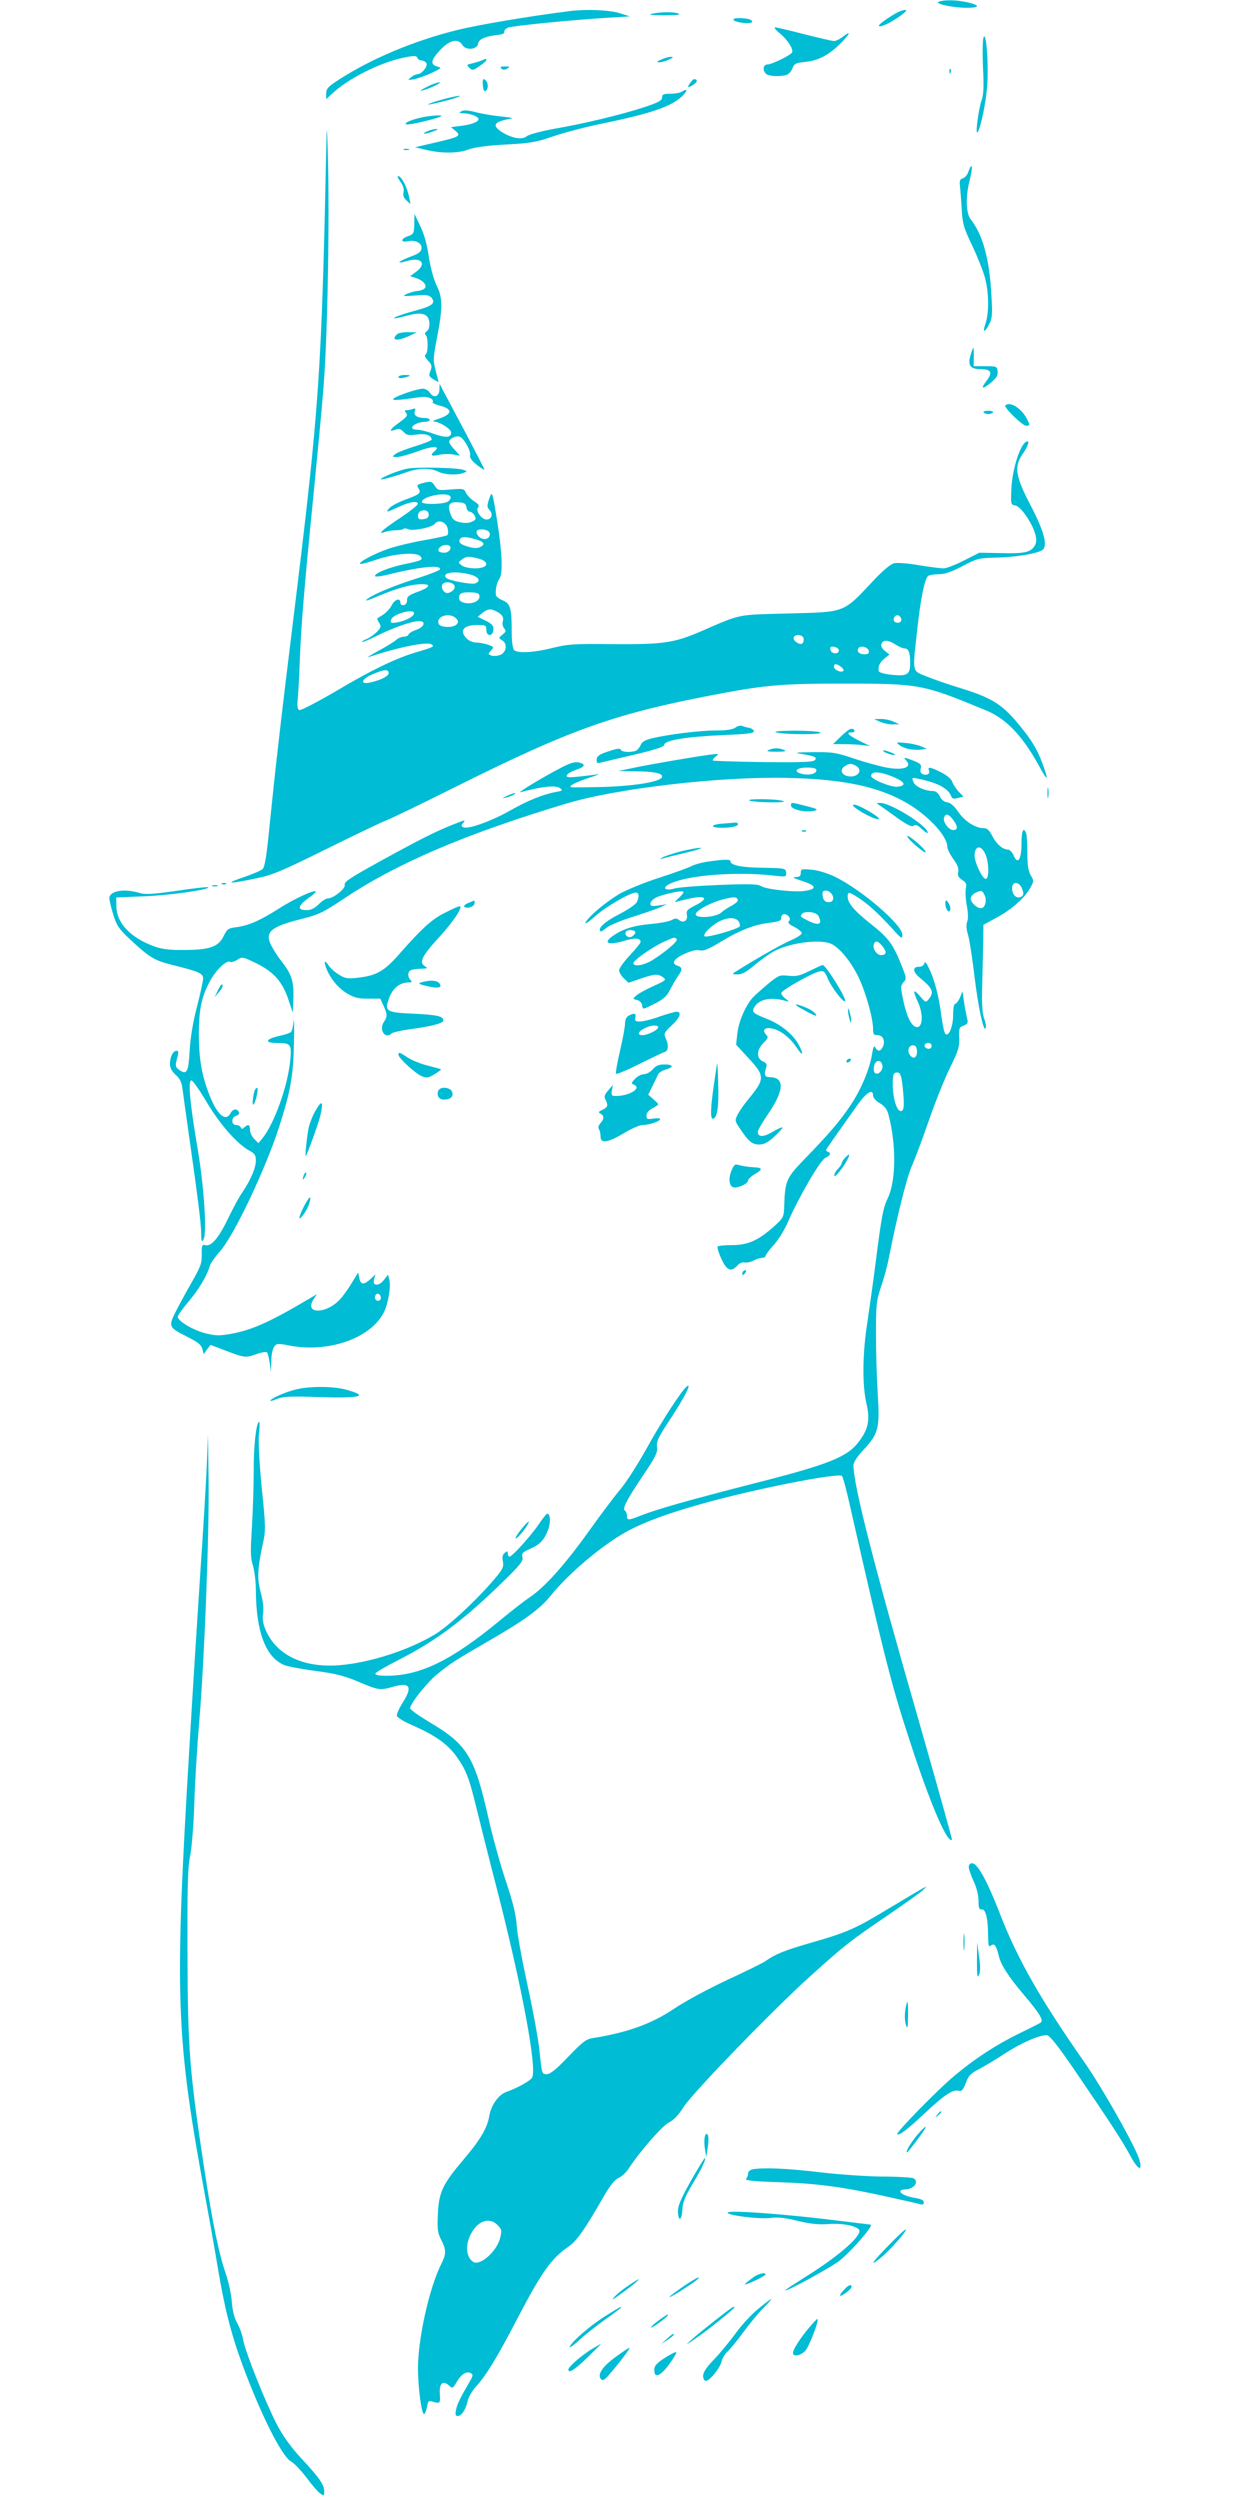 <?xml version="1.0" standalone="no"?>
<!DOCTYPE svg PUBLIC "-//W3C//DTD SVG 20010904//EN"
 "http://www.w3.org/TR/2001/REC-SVG-20010904/DTD/svg10.dtd">
<svg version="1.0" xmlns="http://www.w3.org/2000/svg"
 width="640pt" height="1280pt" viewBox="0 0 640 1280"
 preserveAspectRatio="xMidYMid meet">
<g transform="translate(0,1280) scale(0.1,-0.1)"
fill="#00bcd4" stroke="none">
<path d="M4806 12791 c-25 -10 75 -31 144 -31 66 0 70 12 8 27 -59 14 -123 15
-152 4z"/>
<path d="M2915 12743 c-206 -26 -473 -71 -579 -98 -220 -55 -435 -146 -598
-251 -58 -37 -68 -48 -68 -73 l0 -29 30 28 c83 78 242 158 363 184 58 12 69
12 74 0 3 -8 13 -14 23 -14 10 0 20 -7 24 -15 6 -17 -26 -55 -47 -55 -7 0 -22
-7 -33 -16 -18 -15 -17 -15 15 -10 19 4 60 18 90 32 51 25 54 27 31 33 -38 10
-35 33 13 84 49 53 92 63 115 26 18 -29 76 -23 80 8 3 23 39 38 107 45 18 2
29 8 27 16 -1 7 8 16 20 21 25 9 326 39 508 50 l115 7 -54 17 c-51 16 -172 21
-256 10z"/>
<path d="M4610 12743 c-29 -10 -110 -65 -110 -74 0 -14 61 14 110 50 39 28 39
38 0 24z"/>
<path d="M3340 12730 c-25 -5 -7 -8 60 -8 61 0 88 2 75 8 -24 10 -86 10 -135
0z"/>
<path d="M3756 12702 c-4 -7 11 -13 39 -18 43 -6 66 -1 52 12 -11 11 -84 16
-91 6z"/>
<path d="M3993 12629 c39 -32 72 -83 62 -98 -9 -15 -104 -61 -125 -61 -23 0
-27 -29 -8 -48 12 -12 68 -16 104 -6 11 3 25 18 31 33 9 25 16 29 67 34 68 7
123 37 186 101 46 48 47 61 3 26 -14 -11 -34 -20 -43 -20 -10 0 -78 16 -153
35 -74 19 -141 35 -148 35 -8 0 3 -14 24 -31z"/>
<path d="M5035 12606 c-4 -16 -5 -86 -2 -155 5 -95 3 -137 -8 -167 -15 -45
-32 -173 -21 -162 16 15 46 159 51 248 7 116 -7 281 -20 236z"/>
<path d="M3385 12495 c-23 -10 -25 -13 -10 -14 11 0 34 6 50 14 23 10 25 13
10 14 -11 0 -33 -6 -50 -14z"/>
<path d="M2465 12490 c-11 -5 -33 -11 -49 -15 -27 -6 -28 -7 -13 -22 15 -15
19 -14 51 8 20 13 36 27 36 32 0 8 1 8 -25 -3z"/>
<path d="M2567 12449 c8 -8 16 -8 30 0 16 9 14 10 -11 11 -22 0 -27 -3 -19
-11z"/>
<path d="M4861 12434 c0 -11 3 -14 6 -6 3 7 2 16 -1 19 -3 4 -6 -2 -5 -13z"/>
<path d="M2472 12366 c1 -21 6 -35 12 -33 17 6 18 43 2 56 -13 11 -15 8 -14
-23z"/>
<path d="M3543 12387 c-25 -31 -26 -39 -5 -28 12 6 23 15 27 20 9 15 -12 22
-22 8z"/>
<path d="M2185 12355 c-27 -14 -39 -22 -25 -19 38 9 107 42 90 43 -8 0 -37
-10 -65 -24z"/>
<path d="M3490 12330 c-8 -5 -34 -10 -57 -10 -36 0 -43 -3 -43 -19 0 -15 -19
-26 -92 -50 -113 -37 -301 -83 -463 -111 -66 -12 -128 -29 -137 -37 -24 -21
-79 -11 -130 22 -47 31 -40 49 25 63 42 8 42 8 -31 16 -40 4 -98 14 -128 22
-38 10 -61 11 -72 4 -14 -8 -12 -9 10 -10 35 0 78 -17 78 -30 0 -14 -35 -28
-93 -35 l-48 -6 23 -19 c30 -26 22 -31 -104 -60 l-103 -24 55 -13 c78 -19 167
-19 220 2 30 11 94 20 190 25 127 7 157 12 246 43 56 19 170 49 255 66 252 52
356 89 408 145 24 26 19 34 -9 16z"/>
<path d="M2315 12303 c-52 -11 -127 -35 -123 -38 2 -2 44 7 93 20 75 19 97 33
30 18z"/>
<path d="M1672 12110 c-26 -1239 -35 -1380 -172 -2495 -63 -508 -94 -787 -120
-1044 -14 -147 -24 -209 -35 -220 -8 -8 -52 -27 -97 -42 -100 -34 -81 -36 55
-8 91 18 131 35 362 149 143 71 283 138 311 149 29 11 186 87 350 169 609 304
824 380 1374 483 220 41 316 49 604 49 408 0 417 -2 744 -137 104 -43 187
-130 271 -283 46 -85 52 -81 18 12 -29 78 -60 127 -137 218 -75 87 -131 120
-280 166 -63 19 -143 47 -177 61 -74 30 -72 16 -47 236 17 161 39 268 57 279
7 4 31 8 54 8 30 0 65 12 120 41 74 39 83 42 173 44 95 2 198 18 234 37 33 18
15 92 -58 232 -76 145 -84 196 -43 257 29 42 39 69 27 69 -32 0 -79 -141 -82
-250 -3 -71 -2 -75 20 -78 14 -2 35 -23 57 -55 43 -64 60 -119 45 -147 -20
-37 -49 -45 -170 -42 l-116 2 -79 -40 c-43 -22 -90 -40 -104 -40 -14 0 -71 7
-126 16 -55 10 -113 14 -128 10 -15 -3 -57 -38 -95 -78 -169 -180 -146 -171
-447 -179 -263 -7 -238 -1 -438 -88 -147 -64 -198 -71 -472 -69 -188 2 -219 0
-298 -20 -97 -24 -177 -28 -195 -10 -7 7 -12 43 -12 94 0 121 -7 144 -46 160
-19 8 -34 20 -35 27 -3 30 4 63 18 84 19 28 14 135 -12 299 -25 152 -25 154
-41 108 -11 -33 -11 -41 3 -56 19 -21 10 -48 -16 -48 -26 0 -58 47 -43 62 8 8
2 17 -21 32 -18 12 -36 31 -42 44 -9 20 -14 21 -76 16 -64 -6 -68 -5 -83 19
-15 23 -20 24 -56 15 -35 -9 -38 -12 -27 -29 15 -24 7 -30 -75 -60 -31 -12
-65 -30 -74 -40 -22 -25 -17 -24 48 6 58 27 102 33 96 13 -2 -7 -39 -36 -82
-65 -43 -28 -86 -59 -95 -68 -15 -16 -14 -17 9 -9 14 5 39 9 57 9 17 0 35 3
39 7 3 4 14 3 23 -1 21 -12 123 8 137 27 18 24 57 11 66 -23 4 -18 3 -32 -3
-36 -6 -3 -56 -14 -112 -24 -56 -9 -134 -28 -174 -40 -73 -23 -169 -72 -159
-82 2 -3 42 7 88 23 90 30 198 38 219 17 18 -18 9 -23 -73 -40 -80 -16 -158
-46 -158 -62 0 -5 24 -3 58 5 169 42 280 54 275 29 -1 -5 -59 -28 -130 -50
-121 -39 -226 -84 -248 -107 -5 -5 8 -2 30 7 108 46 172 66 224 72 79 8 85 -9
13 -36 -48 -17 -58 -25 -58 -43 1 -14 -6 -24 -16 -26 -11 -2 -18 3 -18 12 0
27 -29 18 -45 -14 -8 -16 -28 -37 -43 -47 -15 -9 -28 -18 -30 -19 -2 -1 2 -11
9 -23 12 -17 10 -23 -10 -45 -13 -13 -36 -30 -52 -37 -16 -6 -28 -14 -25 -16
2 -2 35 11 74 31 82 41 181 76 217 76 38 0 28 -30 -14 -45 -19 -6 -37 -17 -39
-23 -2 -7 -13 -12 -25 -12 -11 0 -28 -7 -38 -16 -10 -9 -50 -34 -91 -56 -40
-22 -64 -37 -53 -33 153 51 300 81 324 66 17 -11 12 -14 -79 -41 -105 -31
-229 -91 -419 -204 -91 -53 -171 -94 -178 -92 -10 4 -12 19 -9 53 3 27 8 118
11 203 7 178 21 354 70 845 19 193 42 433 50 535 20 230 32 775 25 1145 -3
154 -7 228 -8 165z m634 -1852 c4 -6 -1 -17 -11 -25 -22 -16 -135 -18 -135 -3
0 29 130 54 146 28z m82 -55 c2 -13 10 -23 17 -23 8 0 19 -9 25 -20 9 -17 7
-22 -14 -31 -16 -8 -37 -8 -61 -3 -30 7 -39 15 -50 46 -15 46 -4 60 45 56 28
-2 36 -8 38 -25z m-193 -38 c0 -14 -8 -21 -27 -23 -22 -3 -28 1 -28 17 0 10 6
22 13 24 23 10 42 2 42 -18z m304 -84 c18 -12 7 -41 -17 -41 -21 0 -42 18 -42
37 0 15 38 17 59 4z m-67 -41 c46 -13 55 -26 28 -40 -14 -8 -31 -8 -60 0 -41
11 -55 23 -45 40 8 13 30 13 77 0z m-129 -36 c12 -12 -6 -34 -27 -34 -29 0
-39 10 -25 27 12 13 41 18 52 7z m150 -65 c38 -10 49 -32 21 -43 -29 -11 -90
-6 -110 9 -19 15 -19 15 0 30 23 18 38 18 89 4z m-47 -80 c45 -12 59 -34 27
-46 -18 -7 -133 14 -147 27 -29 28 40 39 120 19z m-78 -61 c2 -9 -6 -22 -19
-28 -17 -10 -24 -9 -37 3 -8 9 -12 23 -8 32 8 22 60 16 64 -7z m127 -53 c0
-24 -41 -41 -79 -31 -17 4 -26 13 -26 25 0 24 15 30 65 28 33 -2 40 -6 40 -22z
m88 -76 c29 -16 38 -30 31 -52 -3 -10 0 -25 7 -34 11 -13 10 -18 -8 -32 -21
-17 -21 -18 -1 -30 28 -18 21 -63 -13 -75 -15 -5 -35 -6 -44 -2 -17 6 -17 8
-1 25 16 18 15 19 -15 30 -18 6 -45 11 -60 11 -16 0 -38 9 -49 20 -40 40 -18
70 52 70 45 0 48 -2 48 -25 0 -35 34 -35 36 0 2 21 -6 30 -39 47 l-41 20 23
19 c27 22 44 24 74 8z m-423 -9 c0 -15 -41 -38 -83 -46 -35 -6 -39 -4 -35 12
5 29 118 61 118 34z m215 -26 c12 -12 13 -19 4 -30 -16 -20 -85 -18 -93 2 -15
39 56 61 89 28z m2278 1 c7 -17 -8 -29 -28 -21 -17 6 -9 36 10 36 7 0 15 -7
18 -15z m-498 -109 c0 -25 -16 -30 -39 -13 -24 17 -12 39 17 35 14 -2 22 -10
22 -22z m470 -26 c17 -11 37 -20 46 -20 21 0 29 -20 29 -75 0 -59 -14 -68 -95
-60 -36 4 -66 12 -66 19 -3 27 4 42 28 63 l27 22 -24 19 c-15 12 -21 25 -17
35 8 23 35 21 72 -3z m-290 -30 c0 -22 -39 -19 -43 3 -3 15 1 18 20 15 12 -2
23 -10 23 -18z m153 -2 c3 -13 -3 -18 -22 -18 -27 0 -41 14 -31 31 10 16 49 6
53 -13z m-142 -82 c10 -8 16 -17 12 -21 -11 -11 -48 5 -48 21 0 18 11 18 36 0z
m-2316 -32 c0 -16 -42 -37 -97 -49 -52 -11 -42 19 15 43 58 25 82 27 82 6z"/>
<path d="M2165 12200 c-59 -12 -104 -32 -83 -37 16 -4 178 35 178 43 0 6 -50
3 -95 -6z"/>
<path d="M2193 12130 c-35 -14 -27 -20 10 -8 17 6 34 13 36 14 8 7 -24 3 -46
-6z"/>
<path d="M2068 12033 c6 -2 18 -2 25 0 6 3 1 5 -13 5 -14 0 -19 -2 -12 -5z"/>
<path d="M4959 11923 c-5 -17 -19 -33 -29 -36 -15 -4 -18 -12 -15 -38 2 -19 6
-72 9 -119 4 -76 10 -96 55 -190 27 -58 57 -133 65 -166 20 -78 20 -179 1
-233 -16 -47 -3 -46 21 2 14 26 16 51 10 145 -10 188 -44 310 -106 389 -25 32
-27 119 -4 205 16 64 12 93 -7 41z"/>
<path d="M2049 11871 c15 -21 21 -40 17 -55 -4 -16 1 -29 15 -42 l21 -19 -7
35 c-9 48 -37 103 -54 108 -9 3 -6 -6 8 -27z"/>
<path d="M2121 11653 c-1 -47 -3 -52 -31 -62 -40 -13 -40 -35 -1 -26 39 8 73
-10 69 -38 -2 -16 -17 -27 -53 -40 -65 -24 -83 -41 -23 -24 75 23 106 -12 48
-55 l-30 -22 31 -10 c41 -14 60 -42 39 -56 -8 -5 -24 -10 -35 -10 -11 -1 -33
-7 -50 -14 -28 -13 -25 -14 40 -9 57 5 73 2 84 -11 23 -28 5 -43 -81 -66 -74
-20 -125 -39 -106 -40 4 0 32 6 62 14 76 20 110 10 114 -34 2 -23 -2 -38 -13
-46 -10 -8 -12 -14 -6 -19 14 -8 14 -92 0 -100 -7 -5 -2 -16 12 -31 20 -21 22
-29 13 -53 -10 -24 -8 -29 15 -43 l27 -15 -15 58 c-14 54 -14 65 7 172 29 150
29 205 -3 266 -14 30 -30 87 -39 144 -9 63 -24 118 -44 159 l-30 63 -1 -52z"/>
<path d="M2032 11088 c-32 -32 2 -36 63 -8 l40 19 -45 0 c-26 1 -51 -4 -58
-11z"/>
<path d="M4969 10980 c-15 -50 -1 -70 50 -70 55 0 65 -16 34 -57 -34 -45 -26
-50 21 -12 28 24 36 37 34 58 -3 25 -6 26 -63 26 l-60 0 1 48 c0 26 -1 47 -2
47 -2 0 -9 -18 -15 -40z"/>
<path d="M2040 10870 c0 -6 11 -8 28 -4 39 10 40 14 4 14 -18 0 -32 -5 -32
-10z"/>
<path d="M2250 10807 c0 -37 -29 -48 -48 -19 -8 12 -24 22 -37 22 -28 0 -136
-37 -150 -51 -10 -11 20 -9 138 8 36 5 72 -10 62 -26 -2 -4 16 -13 41 -19 65
-18 60 -44 -16 -68 -23 -8 -28 -12 -15 -13 29 -2 85 -38 85 -56 0 -26 -26 -28
-90 -6 -33 12 -71 21 -85 21 -14 0 -25 4 -25 10 0 14 35 30 64 30 14 0 26 5
26 10 0 6 -12 10 -27 10 -38 0 -57 14 -49 35 5 13 2 16 -10 11 -8 -3 -23 -6
-31 -6 -12 0 -13 -3 -4 -14 10 -12 4 -21 -33 -48 -50 -36 -59 -52 -22 -38 19
7 28 4 42 -11 15 -17 26 -19 66 -14 47 7 78 -4 78 -26 0 -4 -37 -19 -82 -33
-46 -14 -92 -32 -103 -40 -19 -15 -19 -15 7 -16 15 0 62 13 106 29 77 29 121
29 87 1 -25 -21 -17 -28 23 -19 20 5 53 6 72 2 l35 -6 -27 30 c-16 16 -28 34
-28 41 0 16 35 33 54 26 22 -8 58 -74 53 -95 -3 -12 8 -28 34 -49 22 -17 39
-28 39 -24 0 4 -45 90 -99 193 -54 102 -106 200 -115 216 l-15 30 -1 -28z"/>
<path d="M5147 10724 c-9 -9 88 -104 107 -104 19 0 20 4 5 33 -29 57 -88 94
-112 71z"/>
<path d="M5036 10688 c3 -4 14 -8 24 -8 10 0 21 4 24 8 3 5 -8 9 -24 9 -16 0
-27 -4 -24 -9z"/>
<path d="M2083 10400 c-45 -9 -133 -45 -133 -54 0 -5 69 14 140 39 54 19 117
19 154 0 30 -16 98 -19 130 -6 19 7 19 8 0 15 -30 12 -245 16 -291 6z"/>
<path d="M4505 9105 c17 -8 46 -14 65 -14 l35 1 -30 13 c-16 8 -46 14 -65 14
l-35 -1 30 -13z"/>
<path d="M3766 9075 c-14 -10 -45 -15 -100 -15 -85 0 -251 -21 -331 -41 -33
-8 -49 -18 -55 -34 -5 -12 -16 -25 -25 -29 -27 -10 -73 -7 -77 6 -3 8 -21 5
-63 -9 -46 -15 -59 -24 -60 -41 -1 -16 3 -21 14 -18 9 2 87 21 174 41 106 25
157 41 157 50 0 25 110 43 313 52 106 4 147 9 147 18 0 7 -10 15 -22 18 -13 2
-30 7 -38 10 -8 4 -24 0 -34 -8z"/>
<path d="M4305 9029 l-40 -39 55 0 c30 0 73 -2 95 -5 l40 -5 -49 24 c-62 31
-78 46 -47 46 12 0 19 4 16 10 -11 17 -29 9 -70 -31z"/>
<path d="M3975 9050 c46 -12 243 -12 225 0 -8 5 -69 9 -135 9 -77 -1 -109 -4
-90 -9z"/>
<path d="M4604 8986 c23 -19 72 -29 112 -24 l29 4 -30 13 c-16 7 -52 15 -80
17 -46 5 -49 4 -31 -10z"/>
<path d="M3935 8960 c-14 -6 -2 -9 40 -9 42 0 54 3 40 9 -11 5 -29 9 -40 9
-11 0 -29 -4 -40 -9z"/>
<path d="M4525 8952 c6 -5 24 -12 40 -16 34 -7 15 7 -25 19 -16 5 -22 4 -15
-3z"/>
<path d="M4104 8940 c70 -12 82 -18 67 -33 -9 -9 -77 -11 -264 -9 -138 2 -254
6 -257 8 -3 3 4 13 15 21 19 14 16 15 -30 9 -77 -10 -280 -45 -380 -65 l-90
-19 81 -1 c101 -1 144 -9 144 -27 0 -27 -151 -51 -335 -54 -60 -1 -117 -2
-125 -1 -28 2 7 22 81 47 41 13 63 22 49 20 -14 -3 -56 -8 -94 -12 -55 -6 -68
-4 -64 6 2 8 23 20 46 28 48 16 53 29 16 38 -20 5 -43 -2 -88 -25 -88 -45
-235 -134 -211 -127 108 29 180 37 202 21 16 -12 14 -14 -22 -20 -64 -12 -144
-44 -235 -96 -94 -53 -210 -95 -236 -85 -13 5 -14 9 -4 21 16 20 14 19 -61
-11 -86 -35 -152 -68 -367 -186 -147 -81 -182 -104 -177 -118 6 -19 -58 -70
-87 -70 -9 0 -30 -13 -46 -30 -21 -20 -40 -30 -61 -30 -55 0 -47 24 24 73 14
11 24 21 22 23 -9 9 -111 -38 -186 -86 -97 -62 -158 -89 -219 -97 -43 -5 -49
-9 -67 -46 -27 -55 -70 -70 -200 -71 -72 -1 -114 4 -151 17 -123 43 -197 120
-198 205 l-1 47 145 6 c131 5 338 35 326 46 -2 3 -75 -5 -161 -18 -127 -18
-163 -20 -194 -10 -78 23 -151 9 -151 -28 0 -11 9 -48 20 -84 17 -56 29 -73
84 -125 107 -99 125 -110 236 -137 122 -31 140 -39 140 -66 0 -11 -14 -75 -31
-142 -21 -79 -34 -159 -38 -227 -6 -112 -15 -126 -56 -96 -17 13 -18 19 -9 55
9 33 9 41 -2 41 -18 0 -34 -32 -34 -68 0 -19 10 -37 29 -55 21 -18 31 -38 35
-69 3 -24 17 -124 31 -223 48 -337 65 -470 65 -520 1 -42 2 -47 12 -31 19 33
2 281 -32 476 -38 224 -49 345 -29 338 8 -2 43 -53 79 -114 67 -112 157 -214
218 -246 26 -14 32 -23 32 -50 0 -38 -27 -100 -68 -161 -17 -23 -50 -86 -76
-139 -47 -98 -86 -143 -116 -133 -15 5 -18 -2 -17 -47 1 -47 -6 -64 -54 -148
-30 -52 -67 -121 -83 -153 -34 -70 -31 -74 66 -123 51 -26 69 -40 74 -60 l7
-27 17 24 18 23 69 -26 c104 -40 110 -41 163 -22 27 10 53 14 57 10 4 -4 10
-28 14 -54 l6 -47 2 56 c0 30 7 64 15 74 12 17 18 17 71 7 203 -41 421 34 490
168 21 41 37 129 29 165 l-7 29 -22 -28 c-28 -35 -61 -30 -49 6 l6 23 -23 -22
c-36 -33 -52 -32 -59 2 l-6 30 -30 -49 c-16 -27 -42 -65 -59 -84 -68 -80 -191
-84 -140 -5 l18 27 -39 -23 c-204 -121 -297 -162 -405 -181 -56 -10 -77 -9
-129 4 -64 17 -139 62 -140 84 0 7 25 42 55 77 52 62 94 131 110 185 4 14 28
47 52 74 70 78 233 421 302 636 59 183 73 263 76 430 2 85 1 135 -2 110 -2
-25 -8 -49 -13 -54 -5 -5 -32 -14 -61 -20 -70 -16 -77 -36 -12 -36 73 0 77 -6
69 -90 -13 -132 -82 -324 -143 -399 l-20 -24 -21 21 c-12 12 -22 33 -22 47 0
28 -9 31 -29 13 -11 -10 -14 -10 -18 0 -3 6 -13 12 -24 12 -26 0 -26 40 0 47
12 3 17 11 14 19 -8 20 -31 17 -43 -6 -26 -49 -74 -2 -115 113 -34 91 -47 177
-47 297 1 123 13 183 55 263 31 60 88 114 106 102 6 -3 22 2 36 11 25 16 28
16 101 -20 88 -44 133 -96 163 -191 l20 -60 2 50 c6 108 -4 142 -61 215 -15
19 -38 54 -50 77 -37 71 -6 98 158 139 83 21 107 32 213 103 269 180 619 330
1133 485 261 80 800 142 1145 133 284 -7 462 -45 608 -131 108 -64 203 -167
203 -221 0 -11 14 -40 31 -63 22 -31 29 -49 25 -66 -4 -18 0 -28 20 -41 21
-13 24 -22 19 -45 -3 -16 -1 -55 5 -87 7 -37 8 -67 2 -82 -6 -17 -4 -40 5 -70
7 -24 22 -121 33 -215 19 -158 48 -288 57 -259 3 7 -1 30 -9 50 -9 27 -12 79
-9 173 2 74 4 173 5 220 l1 85 70 38 c77 42 143 101 171 153 18 32 18 35 1 63
-12 21 -17 52 -17 114 0 47 -3 92 -6 101 -14 35 -24 12 -24 -53 0 -82 -19
-111 -40 -61 -7 16 -20 30 -29 30 -27 0 -60 29 -81 71 -16 30 -26 39 -46 39
-41 0 -97 37 -129 85 -20 29 -39 45 -55 47 -16 2 -30 13 -38 31 -9 18 -21 27
-36 27 -38 0 -86 21 -97 42 -6 11 -9 22 -6 24 2 3 38 -4 78 -15 70 -20 109
-46 121 -82 3 -8 13 -10 32 -5 l29 7 -26 27 c-13 15 -28 37 -32 50 -4 13 -26
32 -55 47 -56 28 -72 31 -64 11 7 -18 -9 -28 -31 -20 -11 5 -15 14 -11 29 5
19 0 25 -34 39 -48 19 -58 20 -42 4 36 -36 -11 -54 -98 -38 -33 6 -107 26
-164 45 -95 32 -114 35 -213 34 -91 -1 -100 -3 -59 -9z m277 -60 c41 -23 11
-64 -40 -54 -35 7 -43 36 -13 53 22 13 29 13 53 1z m-201 -24 c0 -17 -34 -27
-71 -19 -50 10 -35 33 21 33 36 0 50 -4 50 -14z m403 -38 c52 -23 57 -41 13
-46 -33 -4 -136 38 -136 55 0 27 48 24 123 -9z m296 -214 c26 -34 27 -54 1
-54 -23 0 -55 44 -46 65 8 22 22 18 45 -11z m167 -179 c18 -44 19 -125 1 -125
-17 0 -57 83 -57 119 0 53 34 57 56 6z m188 -178 c8 -21 7 -30 -3 -37 -20 -12
-40 -1 -47 26 -13 50 33 60 50 11z m-194 -28 c15 -27 4 -69 -17 -69 -22 0 -53
29 -53 50 0 9 10 22 23 28 31 15 35 15 47 -9z m-3090 -2065 c0 -8 -7 -14 -15
-14 -15 0 -21 21 -9 33 10 9 24 -2 24 -19z"/>
<path d="M5363 8740 c0 -25 2 -35 4 -22 2 12 2 32 0 45 -2 12 -4 2 -4 -23z"/>
<path d="M2595 8725 c-25 -12 -26 -14 -5 -9 28 7 60 23 45 23 -5 0 -23 -6 -40
-14z"/>
<path d="M3840 8700 c14 -4 63 -8 110 -8 59 0 76 3 55 8 -41 11 -198 11 -165
0z"/>
<path d="M4050 8675 c0 -20 78 -37 120 -26 21 6 14 10 -42 24 -81 21 -78 20
-78 2z"/>
<path d="M4503 8677 c10 -7 51 -35 90 -64 54 -38 75 -48 85 -41 9 8 20 4 42
-17 17 -16 30 -24 30 -18 0 34 -192 154 -245 152 -19 0 -19 -1 -2 -12z"/>
<path d="M4393 8654 c46 -31 107 -57 107 -46 0 12 -104 72 -125 72 -15 0 -10
-7 18 -26z"/>
<path d="M3698 8583 c-72 -6 -59 -24 14 -21 38 2 63 8 66 16 2 7 -4 11 -15 10
-10 -1 -39 -3 -65 -5z"/>
<path d="M4108 8543 c7 -3 16 -2 19 1 4 3 -2 6 -13 5 -11 0 -14 -3 -6 -6z"/>
<path d="M4684 8475 c28 -25 52 -42 55 -39 8 8 -78 84 -93 84 -6 -1 11 -21 38
-45z"/>
<path d="M3482 8440 c-40 -11 -80 -24 -90 -30 -15 -10 -15 -11 3 -5 11 4 65
17 120 30 55 13 87 24 70 24 -16 0 -63 -9 -103 -19z"/>
<path d="M3628 8389 c-32 -4 -71 -15 -87 -23 -16 -9 -92 -36 -168 -61 -76 -24
-167 -62 -202 -82 -70 -42 -155 -113 -173 -146 -6 -12 16 2 48 31 56 50 180
122 210 122 16 0 18 -24 4 -50 -6 -11 -46 -38 -90 -61 -74 -38 -111 -72 -96
-87 3 -3 16 4 29 16 13 12 73 38 134 57 61 19 126 42 144 50 l34 15 -42 -6
c-35 -5 -43 -4 -43 9 0 9 12 23 28 31 34 17 133 39 141 30 3 -3 -7 -17 -24
-32 -16 -14 -23 -23 -15 -20 9 3 42 11 74 18 81 17 95 0 29 -34 -44 -22 -50
-28 -46 -50 6 -30 -19 -45 -41 -26 -11 9 -20 9 -38 -1 -12 -7 -61 -16 -108
-20 -87 -8 -143 -26 -192 -61 -55 -38 -22 -50 65 -23 48 14 77 12 77 -8 0 -5
-25 -36 -55 -68 -30 -32 -55 -66 -55 -77 0 -10 11 -29 24 -41 l24 -23 61 21
c72 25 91 26 116 7 18 -13 14 -16 -50 -45 -38 -17 -78 -39 -88 -49 -18 -16
-18 -17 5 -22 14 -4 24 -14 26 -28 3 -22 4 -21 62 8 47 24 64 39 81 73 12 23
30 54 40 69 24 33 24 45 -1 53 -35 11 -22 35 34 61 36 16 63 23 79 18 20 -4
45 6 109 45 95 58 172 88 252 97 46 6 56 10 56 25 0 22 23 25 39 6 7 -10 7
-17 0 -24 -7 -7 1 -16 28 -29 21 -11 38 -25 38 -32 0 -7 -25 -23 -55 -36 -44
-18 -191 -102 -290 -165 -12 -8 -8 -10 15 -10 22 -1 46 12 85 45 30 25 73 56
95 69 80 48 247 70 304 41 44 -23 100 -93 137 -170 37 -77 74 -210 74 -263 0
-28 3 -33 24 -33 27 0 41 -32 25 -62 -12 -22 -25 -23 -37 -2 -7 13 -11 5 -17
-32 -11 -74 -56 -183 -111 -264 -52 -78 -106 -142 -240 -280 -89 -92 -95 -108
-99 -240 -2 -52 -4 -56 -55 -102 -78 -69 -131 -93 -212 -93 -36 0 -69 -3 -73
-7 -4 -4 4 -32 18 -62 28 -62 50 -71 83 -35 10 12 26 18 37 15 10 -2 30 2 45
10 15 8 35 14 45 14 9 0 17 5 17 10 0 6 19 31 41 55 23 25 56 78 73 118 56
128 166 318 192 329 26 12 31 24 12 31 -9 3 -10 9 -3 19 20 30 121 173 162
230 43 58 73 74 73 39 0 -11 14 -28 34 -39 25 -15 38 -32 45 -59 40 -151 39
-335 -2 -424 -26 -55 -33 -91 -67 -359 -11 -85 -29 -211 -39 -280 -25 -156
-27 -321 -5 -415 20 -85 10 -132 -39 -197 -59 -78 -154 -116 -532 -212 -343
-88 -498 -132 -585 -166 -63 -25 -70 -25 -70 -1 0 11 -4 22 -10 26 -15 9 5 50
90 177 68 101 78 122 74 150 -4 28 6 49 69 144 73 111 113 190 82 164 -27 -22
-133 -186 -207 -321 -42 -75 -100 -166 -129 -201 -30 -35 -103 -132 -162 -215
-126 -176 -227 -289 -306 -342 -31 -21 -100 -75 -153 -119 -246 -203 -405
-281 -576 -282 -44 0 -62 4 -60 12 2 6 58 38 124 72 192 98 333 205 537 405
81 79 97 100 92 119 -5 19 1 25 37 41 51 22 72 43 93 95 15 36 14 86 -3 86 -4
0 -23 -24 -42 -52 -40 -60 -138 -168 -151 -168 -5 0 -9 7 -9 16 0 14 -3 14
-16 3 -11 -9 -14 -22 -9 -45 5 -29 -1 -40 -59 -107 -91 -104 -224 -226 -289
-265 -136 -82 -336 -146 -491 -158 -183 -14 -321 52 -376 181 -13 29 -17 56
-13 84 4 26 -1 67 -12 107 -19 71 -17 121 10 246 16 73 16 86 -5 292 -13 136
-18 238 -14 276 4 33 4 60 1 60 -15 0 -29 -127 -28 -249 0 -75 -4 -204 -9
-287 -8 -126 -8 -159 5 -200 8 -27 15 -83 15 -124 1 -215 50 -345 145 -385 17
-7 89 -21 160 -30 104 -14 148 -25 221 -56 101 -43 110 -44 174 -26 88 26 104
3 54 -77 -20 -31 -34 -63 -32 -71 2 -9 38 -31 81 -49 113 -50 175 -93 222
-156 50 -69 66 -109 104 -265 16 -66 65 -262 110 -435 126 -494 202 -904 175
-948 -11 -17 -72 -51 -132 -73 -40 -14 -77 -67 -87 -123 -10 -62 -47 -123
-130 -221 -108 -127 -128 -168 -133 -281 -4 -78 -1 -96 17 -132 26 -51 26 -72
2 -120 -62 -122 -121 -383 -121 -538 0 -95 18 -234 31 -234 4 0 11 16 15 35 5
31 9 35 28 29 39 -12 41 -10 38 38 -4 55 15 73 47 44 18 -16 20 -15 39 18 24
41 52 58 73 45 12 -7 11 -13 -5 -41 -51 -88 -65 -116 -71 -146 -5 -25 -3 -32
9 -32 19 0 42 35 51 79 4 19 24 52 45 75 50 55 106 147 210 347 122 234 174
307 259 365 46 32 84 87 189 270 28 47 51 75 69 83 15 6 39 28 52 48 56 87
173 220 206 236 23 11 49 38 75 79 47 74 467 507 650 671 176 159 205 181 390
307 91 62 174 121 185 132 l20 20 -20 -10 c-11 -6 -91 -53 -177 -105 -172
-104 -211 -121 -403 -176 -128 -37 -175 -56 -226 -92 -14 -10 -102 -53 -197
-97 -96 -45 -215 -109 -271 -147 -115 -77 -239 -122 -416 -150 -34 -5 -53 -20
-126 -96 -62 -65 -92 -89 -110 -89 -24 0 -25 3 -36 113 -6 62 -34 214 -61 337
-27 124 -53 263 -56 309 -5 62 -20 122 -56 230 -27 80 -65 217 -85 304 -75
336 -110 394 -312 513 -51 31 -93 61 -93 68 0 23 84 129 136 172 71 58 92 72
269 174 183 106 258 161 312 227 98 122 277 271 404 338 86 45 203 88 371 135
260 74 701 161 719 143 4 -4 19 -57 33 -118 194 -853 221 -958 331 -1290 95
-287 178 -477 199 -454 2 2 -75 276 -170 609 -231 802 -334 1205 -334 1307 0
17 18 45 55 84 73 80 80 107 69 284 -5 77 -9 214 -9 305 0 153 2 171 27 245
15 44 32 107 38 140 40 205 93 419 119 476 16 36 55 140 86 230 31 90 79 211
107 268 45 91 51 111 49 158 -2 48 0 54 23 62 22 9 24 13 16 43 -4 18 -11 55
-15 83 l-7 50 -13 -33 c-8 -17 -19 -32 -25 -32 -6 0 -10 -24 -10 -58 0 -58
-23 -113 -40 -95 -5 4 -14 45 -20 90 -13 102 -34 183 -62 242 -15 32 -22 41
-25 29 -3 -11 -14 -18 -29 -18 -32 0 -31 -25 2 -53 71 -59 78 -76 49 -113 -15
-18 -16 -18 -45 16 -35 40 -38 30 -10 -31 31 -68 23 -140 -13 -126 -24 9 -47
60 -63 139 -14 65 -13 72 2 89 16 17 15 22 -6 76 -46 117 -69 149 -156 218
-90 71 -124 111 -124 144 0 27 7 26 57 -7 51 -33 100 -79 171 -156 47 -53 52
-55 52 -32 0 51 -206 228 -343 296 -37 18 -87 34 -120 37 -53 5 -57 4 -57 -16
0 -16 -6 -21 -27 -22 -20 0 -9 -6 35 -20 71 -23 77 -40 16 -50 -52 -9 -201 7
-227 24 -18 11 -58 12 -214 6 -105 -4 -208 -12 -229 -18 -50 -14 -67 2 -26 23
86 45 342 65 533 43 64 -7 66 -7 64 15 -2 22 -5 23 -116 25 -112 1 -169 13
-169 33 0 11 -30 11 -112 -1z m633 -170 c13 -25 0 -43 -27 -37 -12 2 -20 13
-22 31 -3 22 1 27 17 27 11 0 25 -9 32 -21z m-483 -27 c2 -6 -12 -18 -30 -28
-18 -9 -43 -25 -55 -36 -28 -26 -135 -32 -131 -8 4 20 81 61 143 76 56 14 67
13 73 -4z m412 -81 c23 -44 3 -53 -53 -25 -41 21 -40 21 -32 33 11 19 73 13
85 -8z m-410 -26 c6 -8 10 -20 8 -27 -5 -14 -166 -60 -180 -52 -13 8 30 52 72
75 43 22 83 24 100 4z m-527 -60 c-1 -5 -8 -14 -17 -20 -18 -11 -42 7 -31 25
8 13 51 9 48 -5z m212 -34 c6 -10 -53 -61 -120 -104 -44 -28 -96 -39 -102 -20
-5 13 96 84 160 113 48 22 54 23 62 11z m1054 -37 c23 -29 20 -44 -9 -44 -22
0 -44 35 -36 56 8 21 22 17 45 -12z m251 -509 c0 -8 -6 -15 -14 -15 -17 0 -28
14 -19 24 12 12 33 6 33 -9z m-75 -30 c0 -33 -21 -41 -38 -14 -14 22 -1 51 20
47 13 -2 18 -13 18 -33z m-177 -71 c4 -25 -24 -52 -39 -37 -6 6 -7 22 -3 37 8
32 37 32 42 0z m105 -123 c9 -87 5 -115 -15 -109 -19 7 -36 68 -37 129 -1 60
4 71 29 67 11 -3 17 -24 23 -87z m-2074 -5815 c21 -22 21 -27 11 -67 -18 -68
-103 -142 -137 -120 -36 23 -42 85 -13 141 36 71 97 91 139 46z"/>
<path d="M1138 8273 c7 -3 16 -2 19 1 4 3 -2 6 -13 5 -11 0 -14 -3 -6 -6z"/>
<path d="M1088 8263 c6 -2 18 -2 25 0 6 3 1 5 -13 5 -14 0 -19 -2 -12 -5z"/>
<path d="M2396 8176 c-18 -8 -24 -16 -17 -20 16 -10 51 3 51 20 0 8 -1 14 -2
13 -2 0 -16 -6 -32 -13z"/>
<path d="M4840 8173 c0 -10 4 -24 9 -32 13 -21 24 5 11 29 -13 25 -20 26 -20
3z"/>
<path d="M2281 8128 c-67 -32 -118 -78 -236 -212 -77 -88 -117 -111 -212 -122
-54 -6 -66 -4 -98 16 -20 12 -43 33 -52 46 -20 31 -27 25 -13 -12 20 -53 63
-105 108 -131 36 -21 58 -27 107 -26 l62 0 17 -37 c20 -45 20 -55 1 -83 -26
-41 8 -90 40 -58 6 5 44 14 85 20 121 16 180 32 180 46 0 22 -31 29 -154 35
-141 6 -150 12 -122 84 19 48 54 76 98 76 17 0 19 3 10 12 -17 17 -15 45 4 52
9 3 32 6 52 6 30 1 34 3 20 11 -35 20 -20 52 71 151 77 85 125 159 103 158 -4
0 -36 -14 -71 -32z"/>
<path d="M4145 7829 c-49 -25 -68 -29 -108 -25 -45 5 -50 3 -104 -41 -31 -26
-67 -58 -80 -72 -37 -42 -71 -122 -78 -183 l-6 -57 60 -65 c89 -96 89 -109 1
-216 -21 -25 -44 -59 -53 -76 -15 -30 -15 -33 10 -70 45 -68 64 -84 100 -84
25 0 44 10 78 41 25 23 43 44 41 46 -2 3 -25 -7 -50 -22 -47 -28 -76 -28 -76
0 0 9 25 51 55 95 80 118 83 183 8 185 -29 0 -32 10 -20 50 5 15 1 23 -16 30
-35 16 -34 59 1 94 26 26 27 31 14 44 -22 23 -5 39 31 31 42 -8 92 -47 124
-95 33 -49 41 -44 14 9 -27 53 -90 105 -159 133 -76 30 -84 37 -71 60 23 44
88 57 166 33 14 -4 13 -1 -4 12 -13 9 -23 22 -23 29 0 14 151 100 194 111 23
5 28 2 45 -38 19 -44 79 -123 88 -114 10 10 -100 187 -115 185 -4 0 -34 -14
-67 -30z"/>
<path d="M2160 7771 c-22 -6 -19 -9 27 -20 57 -14 81 -8 62 15 -12 15 -47 17
-89 5z"/>
<path d="M1115 7728 l-16 -33 21 24 c11 13 20 27 20 32 0 18 -10 8 -25 -23z"/>
<path d="M4080 7650 c20 -14 87 -50 95 -50 13 0 -8 21 -33 34 -39 19 -82 31
-62 16z"/>
<path d="M4342 7625 c0 -11 4 -31 8 -45 6 -20 8 -21 8 -5 0 11 -4 31 -8 45 -6
20 -8 21 -8 5z"/>
<path d="M3376 7595 c-38 -14 -83 -25 -99 -25 -24 0 -28 3 -24 20 6 22 -5 25
-34 10 -12 -7 -19 -21 -19 -42 0 -17 -12 -81 -26 -140 -14 -60 -23 -112 -20
-116 4 -3 57 19 119 50 62 31 120 59 130 62 20 6 22 34 5 71 -10 23 -8 28 30
64 44 40 55 71 25 71 -10 -1 -49 -12 -87 -25z m-6 -55 c0 -13 -54 -40 -80 -40
-28 0 -25 17 8 34 31 17 72 21 72 6z"/>
<path d="M2040 7400 c0 -17 86 -96 119 -110 27 -11 34 -9 66 10 20 12 35 24
33 25 -2 2 -32 10 -68 19 -36 9 -82 28 -102 41 -42 28 -48 30 -48 15z"/>
<path d="M4335 7370 c-3 -5 -2 -10 4 -10 5 0 13 5 16 10 3 6 2 10 -4 10 -5 0
-13 -4 -16 -10z"/>
<path d="M3672 7355 c-2 -5 -9 -55 -17 -110 -18 -125 -19 -178 -3 -173 21 7
29 64 25 181 -1 61 -4 108 -5 102z"/>
<path d="M3342 7325 c-12 -14 -32 -25 -45 -25 -13 0 -34 -11 -46 -24 -19 -20
-20 -24 -7 -29 49 -19 -32 -64 -103 -58 -9 1 -12 10 -8 28 l5 28 -24 -28 c-19
-22 -22 -32 -14 -47 15 -29 12 -39 -15 -52 -22 -10 -23 -13 -10 -20 19 -11 19
-27 -1 -49 -10 -11 -13 -23 -7 -31 4 -7 8 -24 8 -38 0 -37 39 -30 121 19 37
23 80 41 94 41 34 0 90 19 90 30 0 5 -16 6 -35 3 -31 -5 -35 -3 -35 15 0 14
11 27 30 37 17 9 30 18 30 21 0 3 -12 15 -26 27 l-25 22 22 45 c12 25 25 52
29 60 4 8 21 19 39 24 43 12 39 26 -7 26 -28 0 -44 -6 -60 -25z"/>
<path d="M1307 7223 c-11 -19 -18 -88 -9 -78 12 11 27 85 19 85 -3 0 -8 -3
-10 -7z"/>
<path d="M2244 7215 c-10 -24 4 -45 28 -45 35 0 51 15 43 39 -8 25 -62 30 -71
6z"/>
<path d="M1618 7118 c-15 -24 -31 -65 -37 -89 -9 -42 -21 -153 -15 -147 8 9
63 161 74 205 17 73 9 84 -22 31z"/>
<path d="M4327 6872 c-10 -10 -17 -22 -17 -27 0 -5 -9 -19 -21 -31 -12 -12
-19 -28 -17 -35 2 -6 21 14 43 45 37 55 45 84 12 48z"/>
<path d="M3745 6806 c-18 -44 -11 -86 16 -86 27 0 69 21 69 36 0 6 16 22 36
33 42 25 39 33 -13 35 -21 1 -50 6 -66 10 -25 7 -28 5 -42 -28z"/>
<path d="M1556 6785 c-9 -26 -7 -32 5 -12 6 10 9 21 6 23 -2 3 -7 -2 -11 -11z"/>
<path d="M1554 6619 c-14 -28 -23 -53 -21 -56 7 -7 45 50 52 80 11 42 -2 32
-31 -24z"/>
<path d="M3807 6293 c-4 -3 -7 -11 -7 -17 0 -6 5 -5 12 2 6 6 9 14 7 17 -3 3
-9 2 -12 -2z"/>
<path d="M1515 5686 c-53 -13 -122 -43 -131 -57 -2 -4 12 -1 33 8 32 13 66 15
213 10 222 -7 265 5 137 39 -63 17 -184 17 -252 0z"/>
<path d="M1058 5279 c-5 -97 -19 -340 -33 -540 -13 -200 -38 -589 -54 -864
-79 -1316 -72 -1499 84 -2345 19 -102 46 -255 60 -340 35 -210 68 -339 127
-500 95 -256 200 -464 247 -492 16 -8 52 -46 80 -83 28 -38 60 -75 71 -82 18
-13 20 -12 20 12 0 33 -24 68 -120 171 -50 54 -91 111 -122 170 -58 112 -163
374 -173 434 -4 25 -18 63 -30 85 -15 26 -25 64 -28 110 -3 39 -17 103 -31
144 -35 100 -68 260 -110 536 -76 501 -85 614 -86 1115 -1 335 1 430 14 490 8
42 18 162 21 270 3 107 15 294 25 415 26 302 52 962 48 1240 l-3 230 -7 -176z"/>
<path d="M2671 4973 c-17 -21 -31 -42 -31 -48 1 -11 44 38 61 68 16 28 2 19
-30 -20z"/>
<path d="M4960 3241 c0 -10 11 -43 25 -73 15 -32 25 -71 25 -99 0 -38 3 -47
17 -45 20 1 32 -47 32 -138 1 -49 3 -57 15 -47 17 14 28 -2 40 -54 11 -46 50
-106 127 -197 82 -97 104 -133 87 -144 -6 -4 -55 -29 -109 -55 -117 -57 -226
-128 -330 -215 -86 -71 -303 -293 -295 -301 9 -9 50 22 146 112 98 92 141 119
169 110 14 -4 22 4 36 40 14 38 25 50 66 70 26 14 87 50 134 81 83 54 174 94
214 94 14 0 53 -48 138 -172 185 -271 249 -369 291 -447 38 -70 62 -82 47 -23
-15 60 -191 373 -286 508 -221 316 -339 523 -428 752 -65 169 -116 262 -143
262 -11 0 -18 -7 -18 -19z"/>
<path d="M4933 2855 c0 -38 2 -53 4 -32 2 20 2 52 0 70 -2 17 -4 1 -4 -38z"/>
<path d="M5002 2760 c0 -74 2 -90 10 -73 8 16 8 45 1 95 l-10 73 -1 -95z"/>
<path d="M4635 2506 c-4 -25 -2 -57 3 -73 9 -24 11 -17 11 45 1 39 -1 72 -3
72 -3 0 -8 -20 -11 -44z"/>
<path d="M4799 1973 c-13 -16 -12 -17 4 -4 16 13 21 21 13 21 -2 0 -10 -8 -17
-17z"/>
<path d="M4693 1865 c-34 -42 -59 -85 -48 -85 4 0 73 91 89 118 16 26 -5 10
-41 -33z"/>
<path d="M3608 1856 c-3 -14 -2 -42 2 -63 l6 -38 8 53 c5 33 4 58 -2 64 -6 6
-11 1 -14 -16z"/>
<path d="M3548 1653 c-67 -119 -81 -152 -76 -189 5 -43 20 -25 22 26 2 34 14
65 53 130 46 76 71 130 61 130 -2 0 -29 -44 -60 -97z"/>
<path d="M3853 1693 c-13 -3 -23 -12 -23 -22 0 -9 -5 -22 -10 -27 -8 -8 44
-13 172 -17 193 -6 332 -25 568 -78 74 -16 143 -32 153 -35 11 -3 17 0 17 10
0 10 -13 17 -37 21 -50 8 -83 22 -83 35 0 5 9 10 21 10 46 0 77 37 47 57 -7 4
-80 9 -163 9 -82 1 -229 11 -325 23 -162 19 -283 24 -337 14z"/>
<path d="M3726 1472 c-8 -14 158 -35 217 -28 37 5 77 1 142 -15 66 -16 108
-20 160 -16 63 5 133 -8 152 -27 25 -25 -91 -129 -264 -238 -62 -39 -113 -72
-113 -74 0 -12 241 120 282 154 68 57 175 182 155 182 -1 0 -72 9 -157 19
-275 35 -566 56 -574 43z"/>
<path d="M4552 1306 c-88 -90 -105 -116 -44 -67 44 34 137 140 130 146 -3 3
-41 -33 -86 -79z"/>
<path d="M3854 1138 c-47 -35 -51 -40 -21 -29 38 15 87 41 87 46 0 13 -41 3
-66 -17z"/>
<path d="M3501 1095 c-86 -59 -100 -76 -23 -29 74 47 111 74 97 73 -5 0 -39
-20 -74 -44z"/>
<path d="M3215 1096 c-28 -18 -59 -44 -70 -57 -15 -17 -9 -15 25 10 57 40 107
81 100 81 -3 0 -28 -15 -55 -34z"/>
<path d="M4322 1077 c-31 -33 -27 -42 8 -17 17 12 30 26 30 31 0 16 -16 10
-38 -14z"/>
<path d="M3884 980 c-34 -27 -85 -82 -114 -122 -29 -40 -79 -101 -111 -135
-41 -42 -59 -69 -59 -87 0 -16 6 -26 14 -26 20 0 74 67 81 101 3 14 17 37 31
50 14 13 49 56 77 94 28 39 73 94 101 123 28 28 48 52 46 52 -3 0 -33 -22 -66
-50z"/>
<path d="M3106 946 c-78 -48 -170 -127 -188 -159 -6 -12 14 1 46 30 31 29 92
77 136 108 44 31 80 58 80 61 0 6 1 6 -74 -40z"/>
<path d="M3663 921 c-48 -38 -104 -83 -123 -101 -33 -30 -32 -30 20 6 60 40
200 153 200 160 0 9 -11 2 -97 -65z"/>
<path d="M3372 919 c-24 -17 -41 -34 -38 -36 4 -5 86 56 86 64 0 6 -7 2 -48
-28z"/>
<path d="M4143 883 c-47 -56 -83 -113 -83 -130 0 -22 40 -14 63 11 20 21 71
155 63 163 -2 2 -21 -18 -43 -44z"/>
<path d="M3413 824 l-28 -26 33 22 c29 20 39 30 28 30 -3 0 -18 -12 -33 -26z"/>
<path d="M3024 769 c-52 -33 -114 -88 -114 -101 0 -22 32 -2 98 62 40 39 71
70 69 70 -1 0 -25 -14 -53 -31z"/>
<path d="M3150 731 c-67 -49 -94 -91 -72 -113 8 -8 17 -4 36 18 55 63 116 144
109 143 -5 0 -37 -22 -73 -48z"/>
<path d="M3419 737 c-56 -34 -69 -48 -69 -73 0 -47 39 -26 89 49 35 52 33 55
-20 24z"/>
</g>
</svg>
